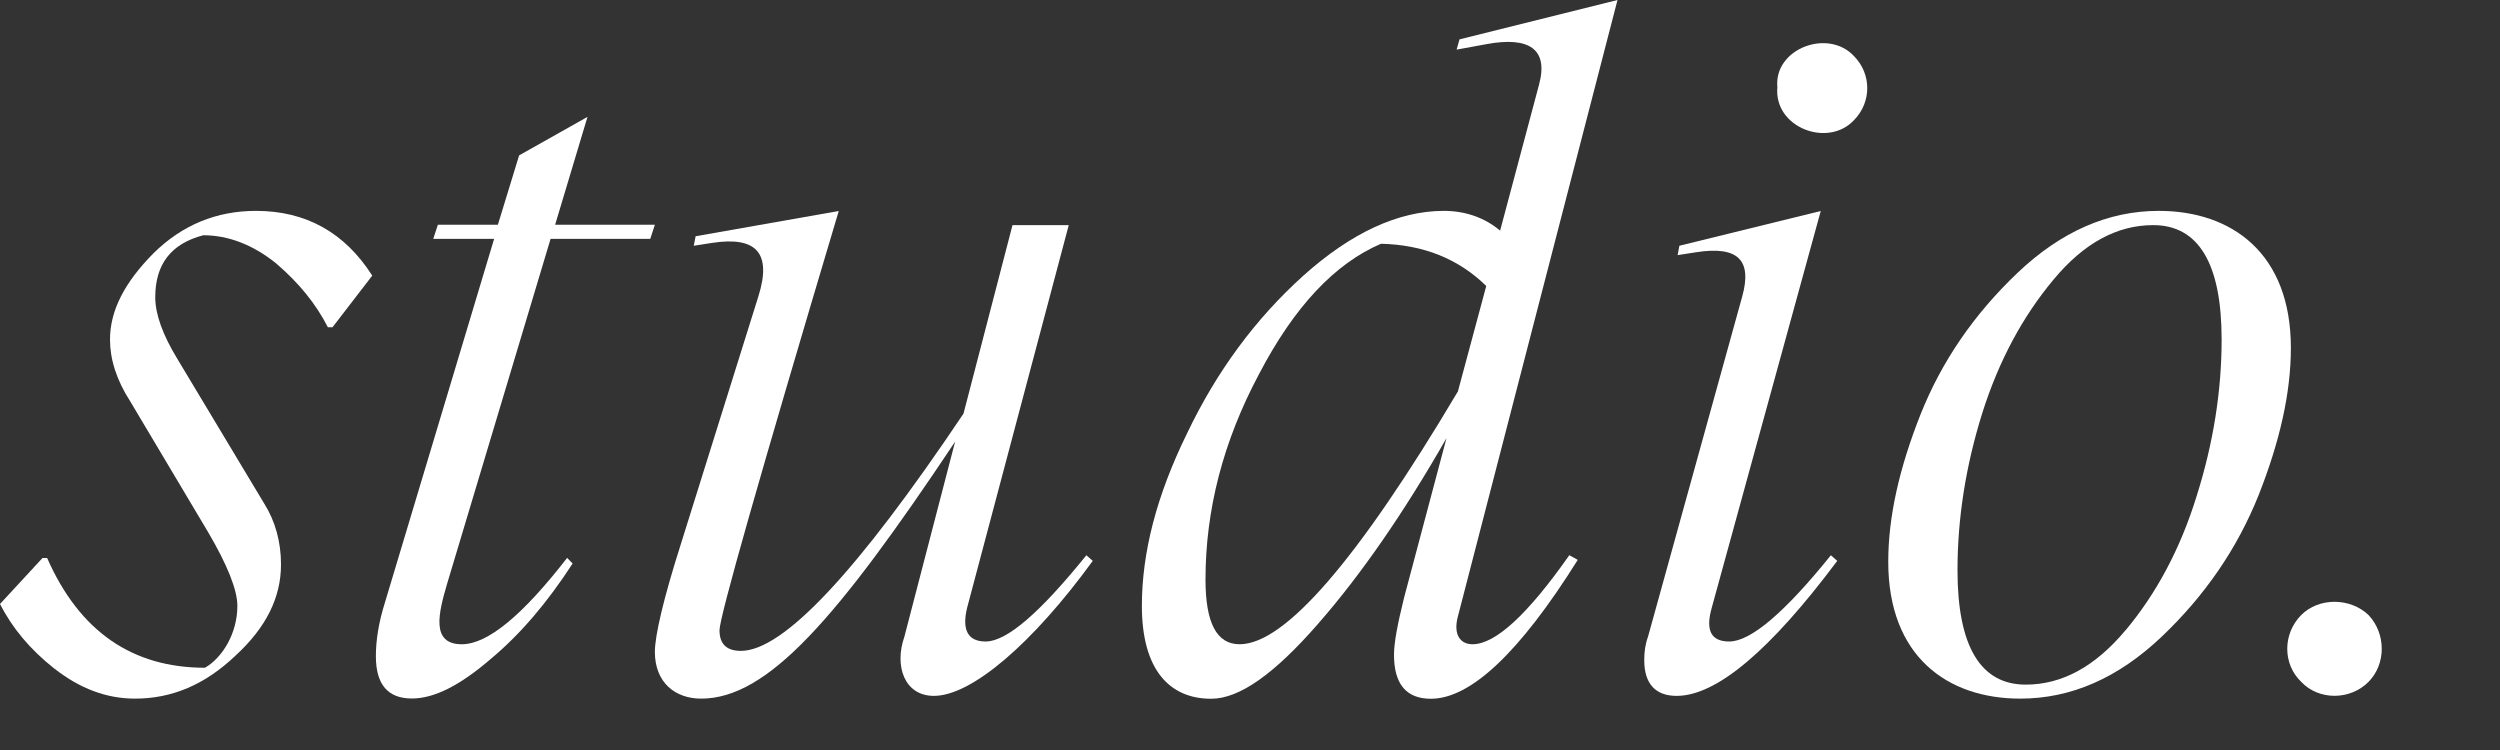 <?xml version="1.0" encoding="utf-8"?>
<svg xmlns="http://www.w3.org/2000/svg" fill="none" height="100%" overflow="visible" preserveAspectRatio="none" style="display: block;" viewBox="0 0 20 6" width="100%">
<rect x="0" y="0" width="20" height="6" fill="#333333" stroke="none"/>
<g id="Group">
<path d="M0.436 5.35C0.236 5.192 0.096 5.02 -1.79572e-07 4.832L0.34 4.464H0.377C0.635 5.05 1.057 5.342 1.64 5.342C1.781 5.26 1.899 5.065 1.899 4.847C1.899 4.719 1.818 4.517 1.663 4.254L1.042 3.211C0.931 3.039 0.88 2.873 0.88 2.716C0.88 2.483 0.998 2.258 1.228 2.026C1.457 1.8 1.731 1.687 2.048 1.687C2.447 1.687 2.758 1.86 2.978 2.205L2.66 2.618H2.623C2.527 2.431 2.394 2.266 2.21 2.108C2.025 1.958 1.826 1.882 1.626 1.882C1.367 1.95 1.242 2.115 1.242 2.378C1.242 2.513 1.301 2.678 1.42 2.873L2.114 4.029C2.203 4.171 2.248 4.336 2.248 4.516C2.248 4.779 2.13 5.019 1.885 5.244C1.641 5.477 1.376 5.589 1.08 5.589C0.851 5.589 0.637 5.507 0.437 5.35H0.436Z" fill="white" id="Vector"/>
<path d="M4.404 1.913L3.576 4.673C3.51 4.899 3.443 5.154 3.694 5.154C3.902 5.154 4.182 4.921 4.537 4.463L4.581 4.508C4.381 4.816 4.167 5.071 3.923 5.274C3.679 5.484 3.473 5.588 3.295 5.588C3.103 5.588 3.007 5.476 3.007 5.25C3.007 5.122 3.029 4.98 3.081 4.815L3.953 1.911H3.466L3.503 1.798H3.983L4.153 1.243L4.7 0.935L4.441 1.798H5.239L5.202 1.911H4.404V1.913Z" fill="white" id="Vector_2"/>
<path d="M8.742 4.487C8.262 5.147 7.773 5.567 7.471 5.567C7.235 5.567 7.153 5.327 7.235 5.094L7.641 3.533C6.695 4.952 6.141 5.589 5.609 5.589C5.402 5.589 5.239 5.461 5.239 5.215C5.239 5.087 5.306 4.794 5.447 4.352L6.067 2.371C6.178 2.018 6.045 1.89 5.698 1.943L5.55 1.966L5.565 1.89L6.71 1.688C6.074 3.819 5.756 4.937 5.756 5.042C5.756 5.155 5.816 5.207 5.927 5.207C6.266 5.207 6.857 4.577 7.708 3.309L8.1 1.801H8.55L7.737 4.862C7.693 5.042 7.745 5.132 7.885 5.132C8.055 5.132 8.321 4.9 8.691 4.442L8.742 4.487Z" fill="white" id="Vector_3"/>
<path d="M12.555 4.442L12.622 4.479C12.156 5.223 11.764 5.59 11.447 5.59C11.248 5.59 11.152 5.47 11.152 5.238C11.152 5.14 11.181 4.99 11.233 4.78L11.572 3.505C11.233 4.098 10.892 4.593 10.545 4.99C10.198 5.388 9.918 5.59 9.689 5.59C9.356 5.59 9.135 5.358 9.135 4.847C9.135 4.42 9.253 3.962 9.497 3.466C9.733 2.971 10.044 2.55 10.427 2.205C10.812 1.86 11.189 1.687 11.551 1.687C11.721 1.687 11.876 1.74 12.001 1.845L12.311 0.682C12.392 0.39 12.23 0.292 11.898 0.352L11.653 0.397L11.676 0.315L12.94 9.725e-07L11.662 4.936C11.625 5.079 11.684 5.154 11.78 5.154C11.964 5.154 12.223 4.914 12.555 4.441V4.442ZM11.662 3.136L11.89 2.288C11.669 2.071 11.388 1.958 11.048 1.95C10.679 2.108 10.354 2.453 10.072 2.993C9.784 3.533 9.644 4.081 9.644 4.636C9.644 4.981 9.732 5.154 9.917 5.154C10.279 5.154 10.863 4.479 11.661 3.135L11.662 3.136Z" fill="white" id="Vector_4"/>
<path d="M13.154 5.282C13.154 5.215 13.162 5.154 13.184 5.094L13.938 2.371C14.019 2.078 13.901 1.966 13.569 2.018L13.421 2.041L13.435 1.966L14.566 1.688L13.694 4.862C13.643 5.042 13.687 5.132 13.834 5.132C14.005 5.132 14.278 4.9 14.647 4.442L14.698 4.487C14.159 5.207 13.731 5.567 13.413 5.567C13.243 5.567 13.154 5.469 13.154 5.282ZM14.219 0.698C14.189 0.39 14.625 0.224 14.833 0.45C14.973 0.593 14.973 0.817 14.833 0.96C14.625 1.186 14.189 1.02 14.219 0.698Z" fill="white" id="Vector_5"/>
<path d="M15.106 4.494C15.106 4.133 15.195 3.743 15.364 3.316C15.534 2.889 15.793 2.513 16.14 2.183C16.487 1.853 16.864 1.687 17.27 1.687C17.854 1.687 18.327 2.026 18.327 2.783C18.327 3.143 18.238 3.533 18.069 3.961C17.898 4.388 17.64 4.764 17.293 5.094C16.945 5.424 16.569 5.589 16.162 5.589C15.579 5.589 15.106 5.251 15.106 4.494ZM17.005 5.042C17.249 4.749 17.441 4.396 17.573 3.969C17.706 3.548 17.773 3.129 17.773 2.716C17.773 2.108 17.588 1.801 17.226 1.801C16.938 1.801 16.672 1.943 16.428 2.237C16.184 2.529 15.992 2.882 15.859 3.302C15.725 3.729 15.66 4.149 15.66 4.562C15.66 5.17 15.844 5.477 16.206 5.477C16.495 5.477 16.76 5.334 17.005 5.041V5.042Z" fill="white" id="Vector_6"/>
<path d="M18.409 5.454C18.261 5.312 18.261 5.071 18.409 4.921C18.549 4.779 18.801 4.779 18.949 4.921C19.089 5.071 19.089 5.311 18.949 5.454C18.801 5.604 18.549 5.604 18.409 5.454Z" fill="white" id="Vector_7"/>
</g>
</svg>